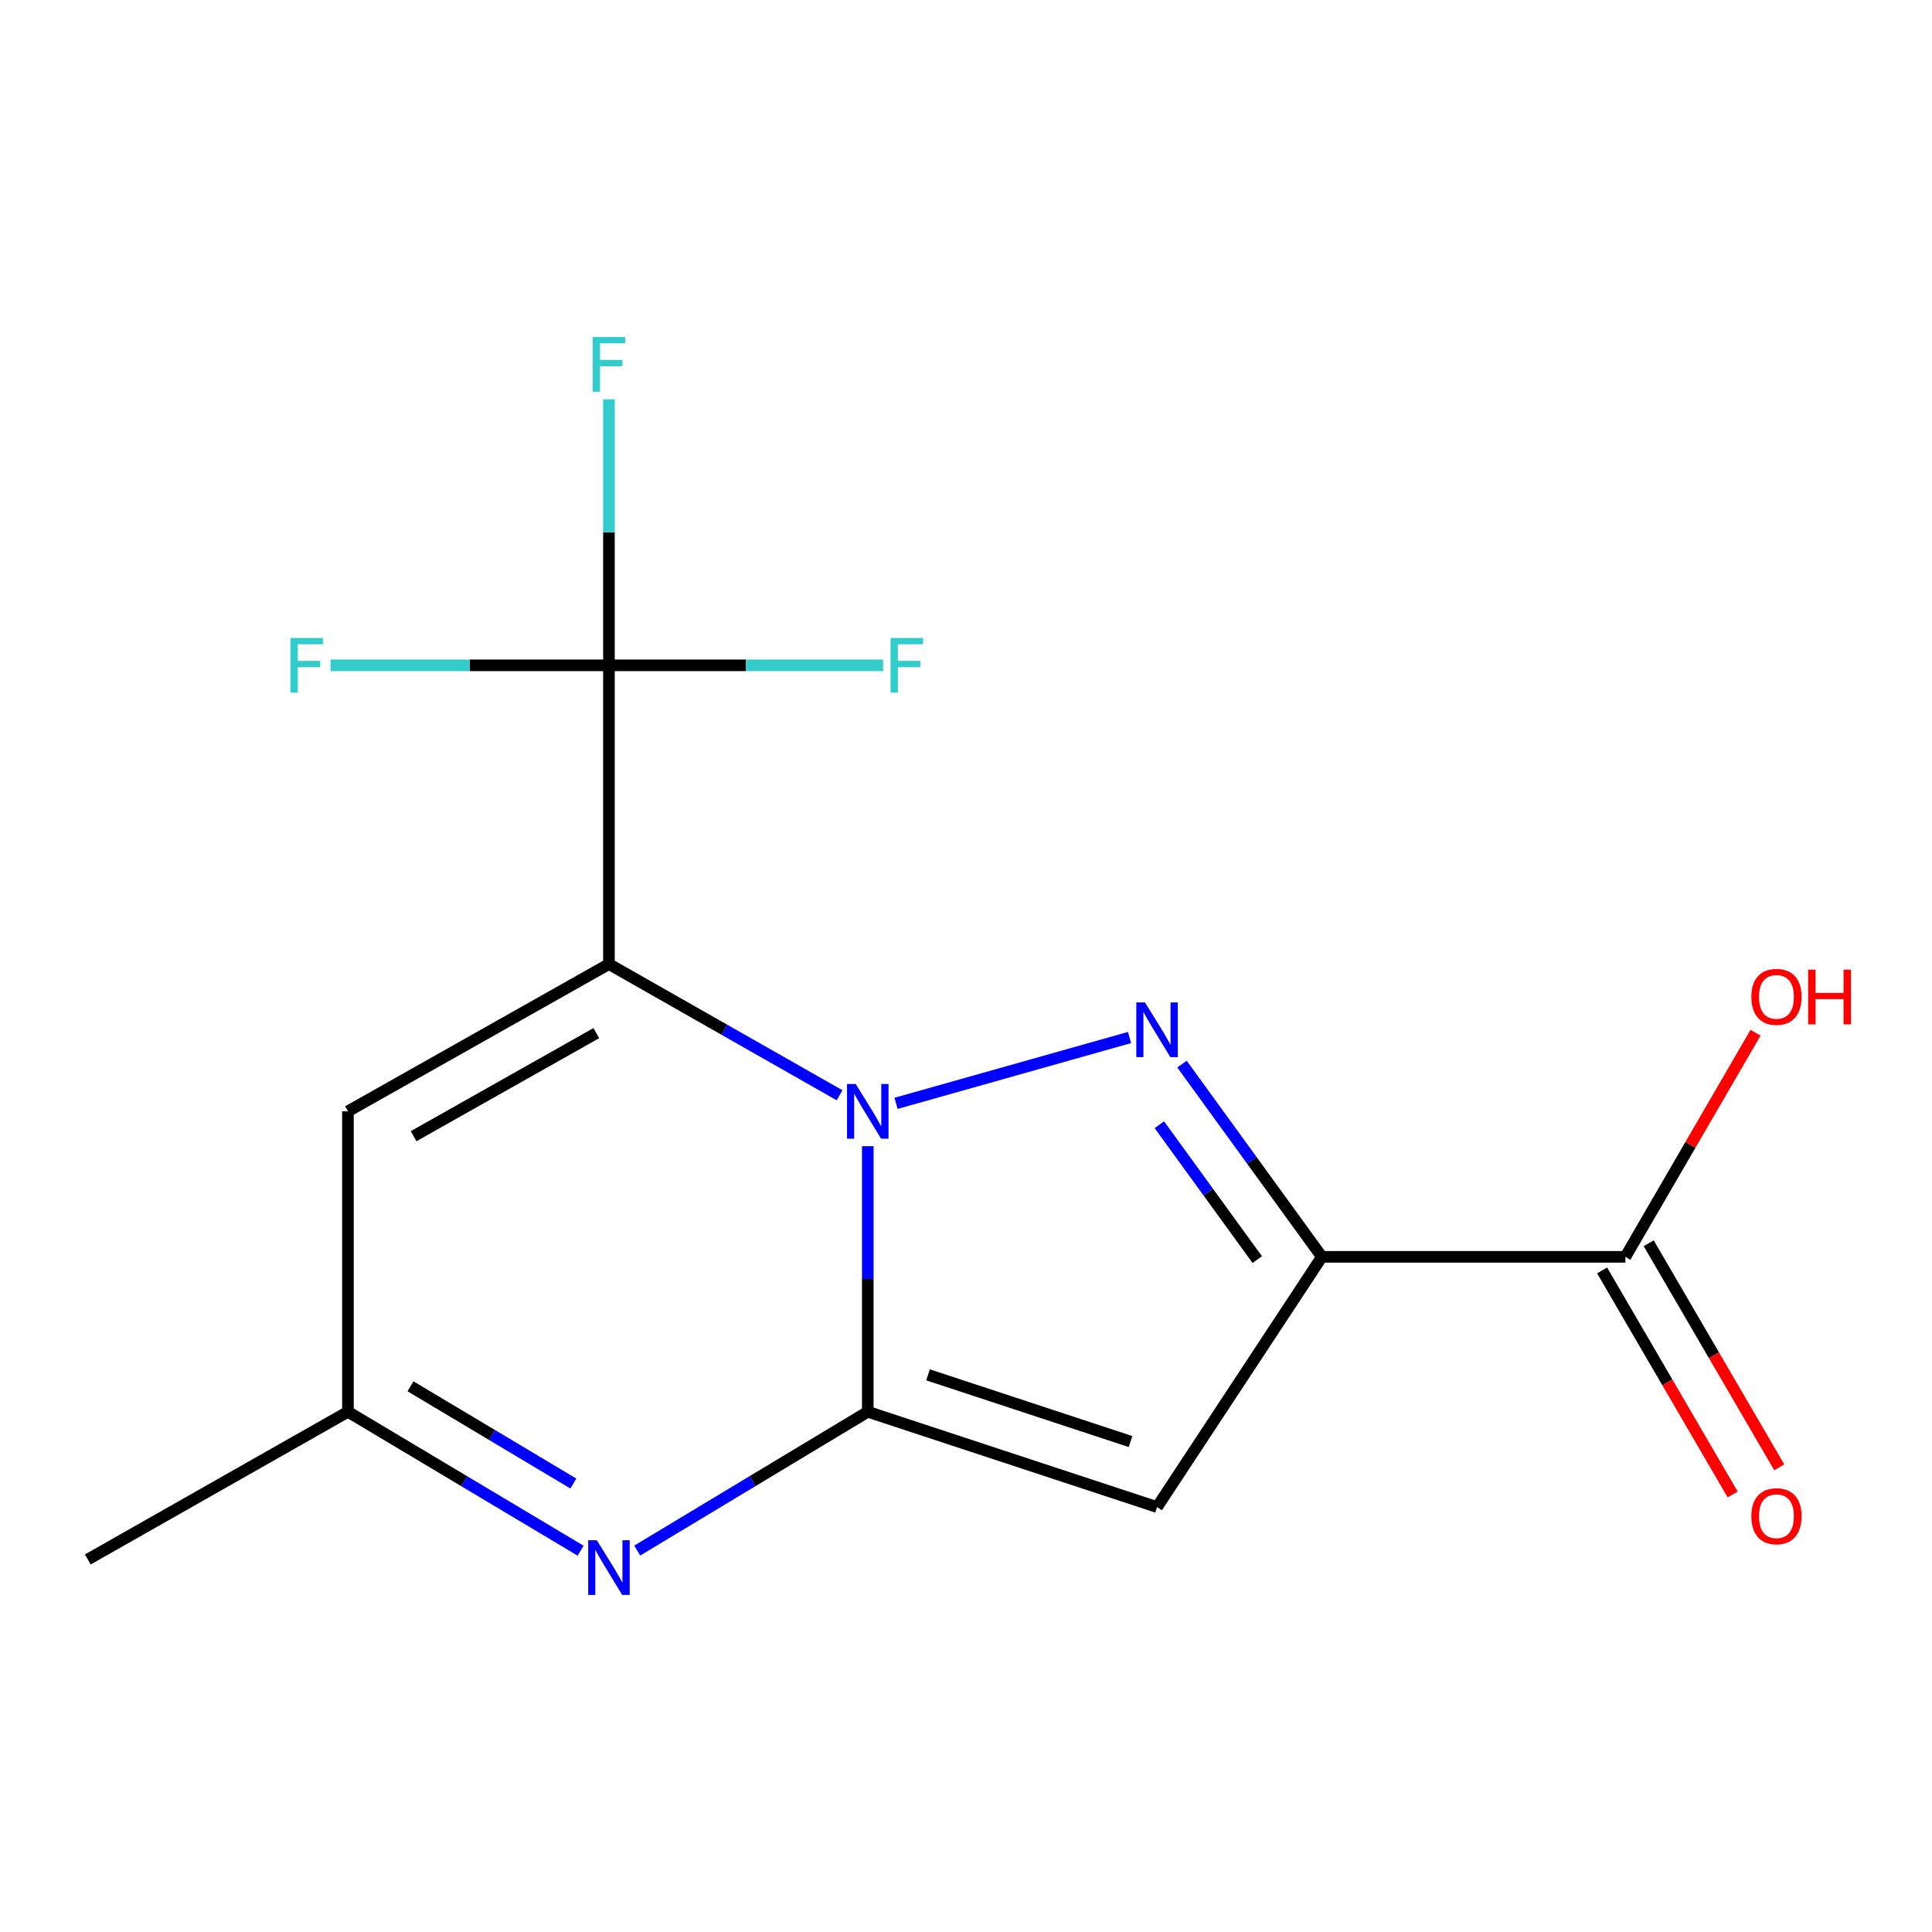 <?xml version='1.0' encoding='iso-8859-1'?>
<svg version='1.1' baseProfile='full'
              xmlns='http://www.w3.org/2000/svg'
                      xmlns:rdkit='http://www.rdkit.org/xml'
                      xmlns:xlink='http://www.w3.org/1999/xlink'
                  xml:space='preserve'
width='1000px' height='1000px' viewBox='0 0 1000 1000'>
<!-- END OF HEADER -->
<rect style='opacity:1.0;fill:#FFFFFF;stroke:none' width='1000' height='1000' x='0' y='0'> </rect>
<path class='bond-0' d='M 434.569,566.914 L 374.878,532.961' style='fill:none;fill-rule:evenodd;stroke:#0000FF;stroke-width:6px;stroke-linecap:butt;stroke-linejoin:miter;stroke-opacity:1' />
<path class='bond-0' d='M 374.878,532.961 L 315.187,499.007' style='fill:none;fill-rule:evenodd;stroke:#000000;stroke-width:6px;stroke-linecap:butt;stroke-linejoin:miter;stroke-opacity:1' />
<path class='bond-1' d='M 449.162,593.262 L 449.162,661.996' style='fill:none;fill-rule:evenodd;stroke:#0000FF;stroke-width:6px;stroke-linecap:butt;stroke-linejoin:miter;stroke-opacity:1' />
<path class='bond-1' d='M 449.162,661.996 L 449.162,730.73' style='fill:none;fill-rule:evenodd;stroke:#000000;stroke-width:6px;stroke-linecap:butt;stroke-linejoin:miter;stroke-opacity:1' />
<path class='bond-2' d='M 463.791,571.09 L 584.644,537.019' style='fill:none;fill-rule:evenodd;stroke:#0000FF;stroke-width:6px;stroke-linecap:butt;stroke-linejoin:miter;stroke-opacity:1' />
<path class='bond-6' d='M 315.187,499.007 L 315.187,344.376' style='fill:none;fill-rule:evenodd;stroke:#000000;stroke-width:6px;stroke-linecap:butt;stroke-linejoin:miter;stroke-opacity:1' />
<path class='bond-7' d='M 315.187,499.007 L 180.096,575.214' style='fill:none;fill-rule:evenodd;stroke:#000000;stroke-width:6px;stroke-linecap:butt;stroke-linejoin:miter;stroke-opacity:1' />
<path class='bond-7' d='M 308.639,534.751 L 214.075,588.096' style='fill:none;fill-rule:evenodd;stroke:#000000;stroke-width:6px;stroke-linecap:butt;stroke-linejoin:miter;stroke-opacity:1' />
<path class='bond-4' d='M 449.162,730.73 L 598.893,780.061' style='fill:none;fill-rule:evenodd;stroke:#000000;stroke-width:6px;stroke-linecap:butt;stroke-linejoin:miter;stroke-opacity:1' />
<path class='bond-4' d='M 480.357,711.617 L 585.169,746.149' style='fill:none;fill-rule:evenodd;stroke:#000000;stroke-width:6px;stroke-linecap:butt;stroke-linejoin:miter;stroke-opacity:1' />
<path class='bond-5' d='M 449.162,730.73 L 389.5,766.649' style='fill:none;fill-rule:evenodd;stroke:#000000;stroke-width:6px;stroke-linecap:butt;stroke-linejoin:miter;stroke-opacity:1' />
<path class='bond-5' d='M 389.5,766.649 L 329.837,802.568' style='fill:none;fill-rule:evenodd;stroke:#0000FF;stroke-width:6px;stroke-linecap:butt;stroke-linejoin:miter;stroke-opacity:1' />
<path class='bond-3' d='M 611.806,550.792 L 648.005,600.665' style='fill:none;fill-rule:evenodd;stroke:#0000FF;stroke-width:6px;stroke-linecap:butt;stroke-linejoin:miter;stroke-opacity:1' />
<path class='bond-3' d='M 648.005,600.665 L 684.203,650.537' style='fill:none;fill-rule:evenodd;stroke:#000000;stroke-width:6px;stroke-linecap:butt;stroke-linejoin:miter;stroke-opacity:1' />
<path class='bond-3' d='M 600.075,582.151 L 625.414,617.062' style='fill:none;fill-rule:evenodd;stroke:#0000FF;stroke-width:6px;stroke-linecap:butt;stroke-linejoin:miter;stroke-opacity:1' />
<path class='bond-3' d='M 625.414,617.062 L 650.753,651.973' style='fill:none;fill-rule:evenodd;stroke:#000000;stroke-width:6px;stroke-linecap:butt;stroke-linejoin:miter;stroke-opacity:1' />
<path class='bond-8' d='M 684.203,650.537 L 841.301,650.537' style='fill:none;fill-rule:evenodd;stroke:#000000;stroke-width:6px;stroke-linecap:butt;stroke-linejoin:miter;stroke-opacity:1' />
<path class='bond-16' d='M 684.203,650.537 L 598.893,780.061' style='fill:none;fill-rule:evenodd;stroke:#000000;stroke-width:6px;stroke-linecap:butt;stroke-linejoin:miter;stroke-opacity:1' />
<path class='bond-9' d='M 300.514,802.627 L 240.305,766.678' style='fill:none;fill-rule:evenodd;stroke:#0000FF;stroke-width:6px;stroke-linecap:butt;stroke-linejoin:miter;stroke-opacity:1' />
<path class='bond-9' d='M 240.305,766.678 L 180.096,730.73' style='fill:none;fill-rule:evenodd;stroke:#000000;stroke-width:6px;stroke-linecap:butt;stroke-linejoin:miter;stroke-opacity:1' />
<path class='bond-9' d='M 296.761,767.875 L 254.615,742.711' style='fill:none;fill-rule:evenodd;stroke:#0000FF;stroke-width:6px;stroke-linecap:butt;stroke-linejoin:miter;stroke-opacity:1' />
<path class='bond-9' d='M 254.615,742.711 L 212.469,717.547' style='fill:none;fill-rule:evenodd;stroke:#000000;stroke-width:6px;stroke-linecap:butt;stroke-linejoin:miter;stroke-opacity:1' />
<path class='bond-11' d='M 315.187,344.376 L 243.138,344.376' style='fill:none;fill-rule:evenodd;stroke:#000000;stroke-width:6px;stroke-linecap:butt;stroke-linejoin:miter;stroke-opacity:1' />
<path class='bond-11' d='M 243.138,344.376 L 171.088,344.376' style='fill:none;fill-rule:evenodd;stroke:#33CCCC;stroke-width:6px;stroke-linecap:butt;stroke-linejoin:miter;stroke-opacity:1' />
<path class='bond-12' d='M 315.187,344.376 L 315.187,275.521' style='fill:none;fill-rule:evenodd;stroke:#000000;stroke-width:6px;stroke-linecap:butt;stroke-linejoin:miter;stroke-opacity:1' />
<path class='bond-12' d='M 315.187,275.521 L 315.187,206.666' style='fill:none;fill-rule:evenodd;stroke:#33CCCC;stroke-width:6px;stroke-linecap:butt;stroke-linejoin:miter;stroke-opacity:1' />
<path class='bond-13' d='M 315.187,344.376 L 386.141,344.376' style='fill:none;fill-rule:evenodd;stroke:#000000;stroke-width:6px;stroke-linecap:butt;stroke-linejoin:miter;stroke-opacity:1' />
<path class='bond-13' d='M 386.141,344.376 L 457.095,344.376' style='fill:none;fill-rule:evenodd;stroke:#33CCCC;stroke-width:6px;stroke-linecap:butt;stroke-linejoin:miter;stroke-opacity:1' />
<path class='bond-17' d='M 180.096,575.214 L 180.096,730.73' style='fill:none;fill-rule:evenodd;stroke:#000000;stroke-width:6px;stroke-linecap:butt;stroke-linejoin:miter;stroke-opacity:1' />
<path class='bond-10' d='M 829.242,657.565 L 863.034,715.552' style='fill:none;fill-rule:evenodd;stroke:#000000;stroke-width:6px;stroke-linecap:butt;stroke-linejoin:miter;stroke-opacity:1' />
<path class='bond-10' d='M 863.034,715.552 L 896.826,773.539' style='fill:none;fill-rule:evenodd;stroke:#FF0000;stroke-width:6px;stroke-linecap:butt;stroke-linejoin:miter;stroke-opacity:1' />
<path class='bond-10' d='M 853.36,643.51 L 887.152,701.497' style='fill:none;fill-rule:evenodd;stroke:#000000;stroke-width:6px;stroke-linecap:butt;stroke-linejoin:miter;stroke-opacity:1' />
<path class='bond-10' d='M 887.152,701.497 L 920.944,759.484' style='fill:none;fill-rule:evenodd;stroke:#FF0000;stroke-width:6px;stroke-linecap:butt;stroke-linejoin:miter;stroke-opacity:1' />
<path class='bond-14' d='M 841.301,650.537 L 874.981,592.543' style='fill:none;fill-rule:evenodd;stroke:#000000;stroke-width:6px;stroke-linecap:butt;stroke-linejoin:miter;stroke-opacity:1' />
<path class='bond-14' d='M 874.981,592.543 L 908.661,534.548' style='fill:none;fill-rule:evenodd;stroke:#FF0000;stroke-width:6px;stroke-linecap:butt;stroke-linejoin:miter;stroke-opacity:1' />
<path class='bond-15' d='M 180.096,730.73 L 45.455,807.17' style='fill:none;fill-rule:evenodd;stroke:#000000;stroke-width:6px;stroke-linecap:butt;stroke-linejoin:miter;stroke-opacity:1' />
<path  class='atom-0' d='M 442.902 561.054
L 452.182 576.054
Q 453.102 577.534, 454.582 580.214
Q 456.062 582.894, 456.142 583.054
L 456.142 561.054
L 459.902 561.054
L 459.902 589.374
L 456.022 589.374
L 446.062 572.974
Q 444.902 571.054, 443.662 568.854
Q 442.462 566.654, 442.102 565.974
L 442.102 589.374
L 438.422 589.374
L 438.422 561.054
L 442.902 561.054
' fill='#0000FF'/>
<path  class='atom-3' d='M 592.633 518.841
L 601.913 533.841
Q 602.833 535.321, 604.313 538.001
Q 605.793 540.681, 605.873 540.841
L 605.873 518.841
L 609.633 518.841
L 609.633 547.161
L 605.753 547.161
L 595.793 530.761
Q 594.633 528.841, 593.393 526.641
Q 592.193 524.441, 591.833 523.761
L 591.833 547.161
L 588.153 547.161
L 588.153 518.841
L 592.633 518.841
' fill='#0000FF'/>
<path  class='atom-6' d='M 308.927 797.228
L 318.207 812.228
Q 319.127 813.708, 320.607 816.388
Q 322.087 819.068, 322.167 819.228
L 322.167 797.228
L 325.927 797.228
L 325.927 825.548
L 322.047 825.548
L 312.087 809.148
Q 310.927 807.228, 309.687 805.028
Q 308.487 802.828, 308.127 802.148
L 308.127 825.548
L 304.447 825.548
L 304.447 797.228
L 308.927 797.228
' fill='#0000FF'/>
<path  class='atom-11' d='M 906.493 784.794
Q 906.493 777.994, 909.853 774.194
Q 913.213 770.394, 919.493 770.394
Q 925.773 770.394, 929.133 774.194
Q 932.493 777.994, 932.493 784.794
Q 932.493 791.674, 929.093 795.594
Q 925.693 799.474, 919.493 799.474
Q 913.253 799.474, 909.853 795.594
Q 906.493 791.714, 906.493 784.794
M 919.493 796.274
Q 923.813 796.274, 926.133 793.394
Q 928.493 790.474, 928.493 784.794
Q 928.493 779.234, 926.133 776.434
Q 923.813 773.594, 919.493 773.594
Q 915.173 773.594, 912.813 776.394
Q 910.493 779.194, 910.493 784.794
Q 910.493 790.514, 912.813 793.394
Q 915.173 796.274, 919.493 796.274
' fill='#FF0000'/>
<path  class='atom-12' d='M 150.337 330.216
L 167.177 330.216
L 167.177 333.456
L 154.137 333.456
L 154.137 342.056
L 165.737 342.056
L 165.737 345.336
L 154.137 345.336
L 154.137 358.536
L 150.337 358.536
L 150.337 330.216
' fill='#33CCCC'/>
<path  class='atom-13' d='M 306.767 174.452
L 323.607 174.452
L 323.607 177.692
L 310.567 177.692
L 310.567 186.292
L 322.167 186.292
L 322.167 189.572
L 310.567 189.572
L 310.567 202.772
L 306.767 202.772
L 306.767 174.452
' fill='#33CCCC'/>
<path  class='atom-14' d='M 460.949 330.216
L 477.789 330.216
L 477.789 333.456
L 464.749 333.456
L 464.749 342.056
L 476.349 342.056
L 476.349 345.336
L 464.749 345.336
L 464.749 358.536
L 460.949 358.536
L 460.949 330.216
' fill='#33CCCC'/>
<path  class='atom-15' d='M 906.493 515.976
Q 906.493 509.176, 909.853 505.376
Q 913.213 501.576, 919.493 501.576
Q 925.773 501.576, 929.133 505.376
Q 932.493 509.176, 932.493 515.976
Q 932.493 522.856, 929.093 526.776
Q 925.693 530.656, 919.493 530.656
Q 913.253 530.656, 909.853 526.776
Q 906.493 522.896, 906.493 515.976
M 919.493 527.456
Q 923.813 527.456, 926.133 524.576
Q 928.493 521.656, 928.493 515.976
Q 928.493 510.416, 926.133 507.616
Q 923.813 504.776, 919.493 504.776
Q 915.173 504.776, 912.813 507.576
Q 910.493 510.376, 910.493 515.976
Q 910.493 521.696, 912.813 524.576
Q 915.173 527.456, 919.493 527.456
' fill='#FF0000'/>
<path  class='atom-15' d='M 935.893 501.896
L 939.733 501.896
L 939.733 513.936
L 954.213 513.936
L 954.213 501.896
L 958.053 501.896
L 958.053 530.216
L 954.213 530.216
L 954.213 517.136
L 939.733 517.136
L 939.733 530.216
L 935.893 530.216
L 935.893 501.896
' fill='#FF0000'/>
</svg>
